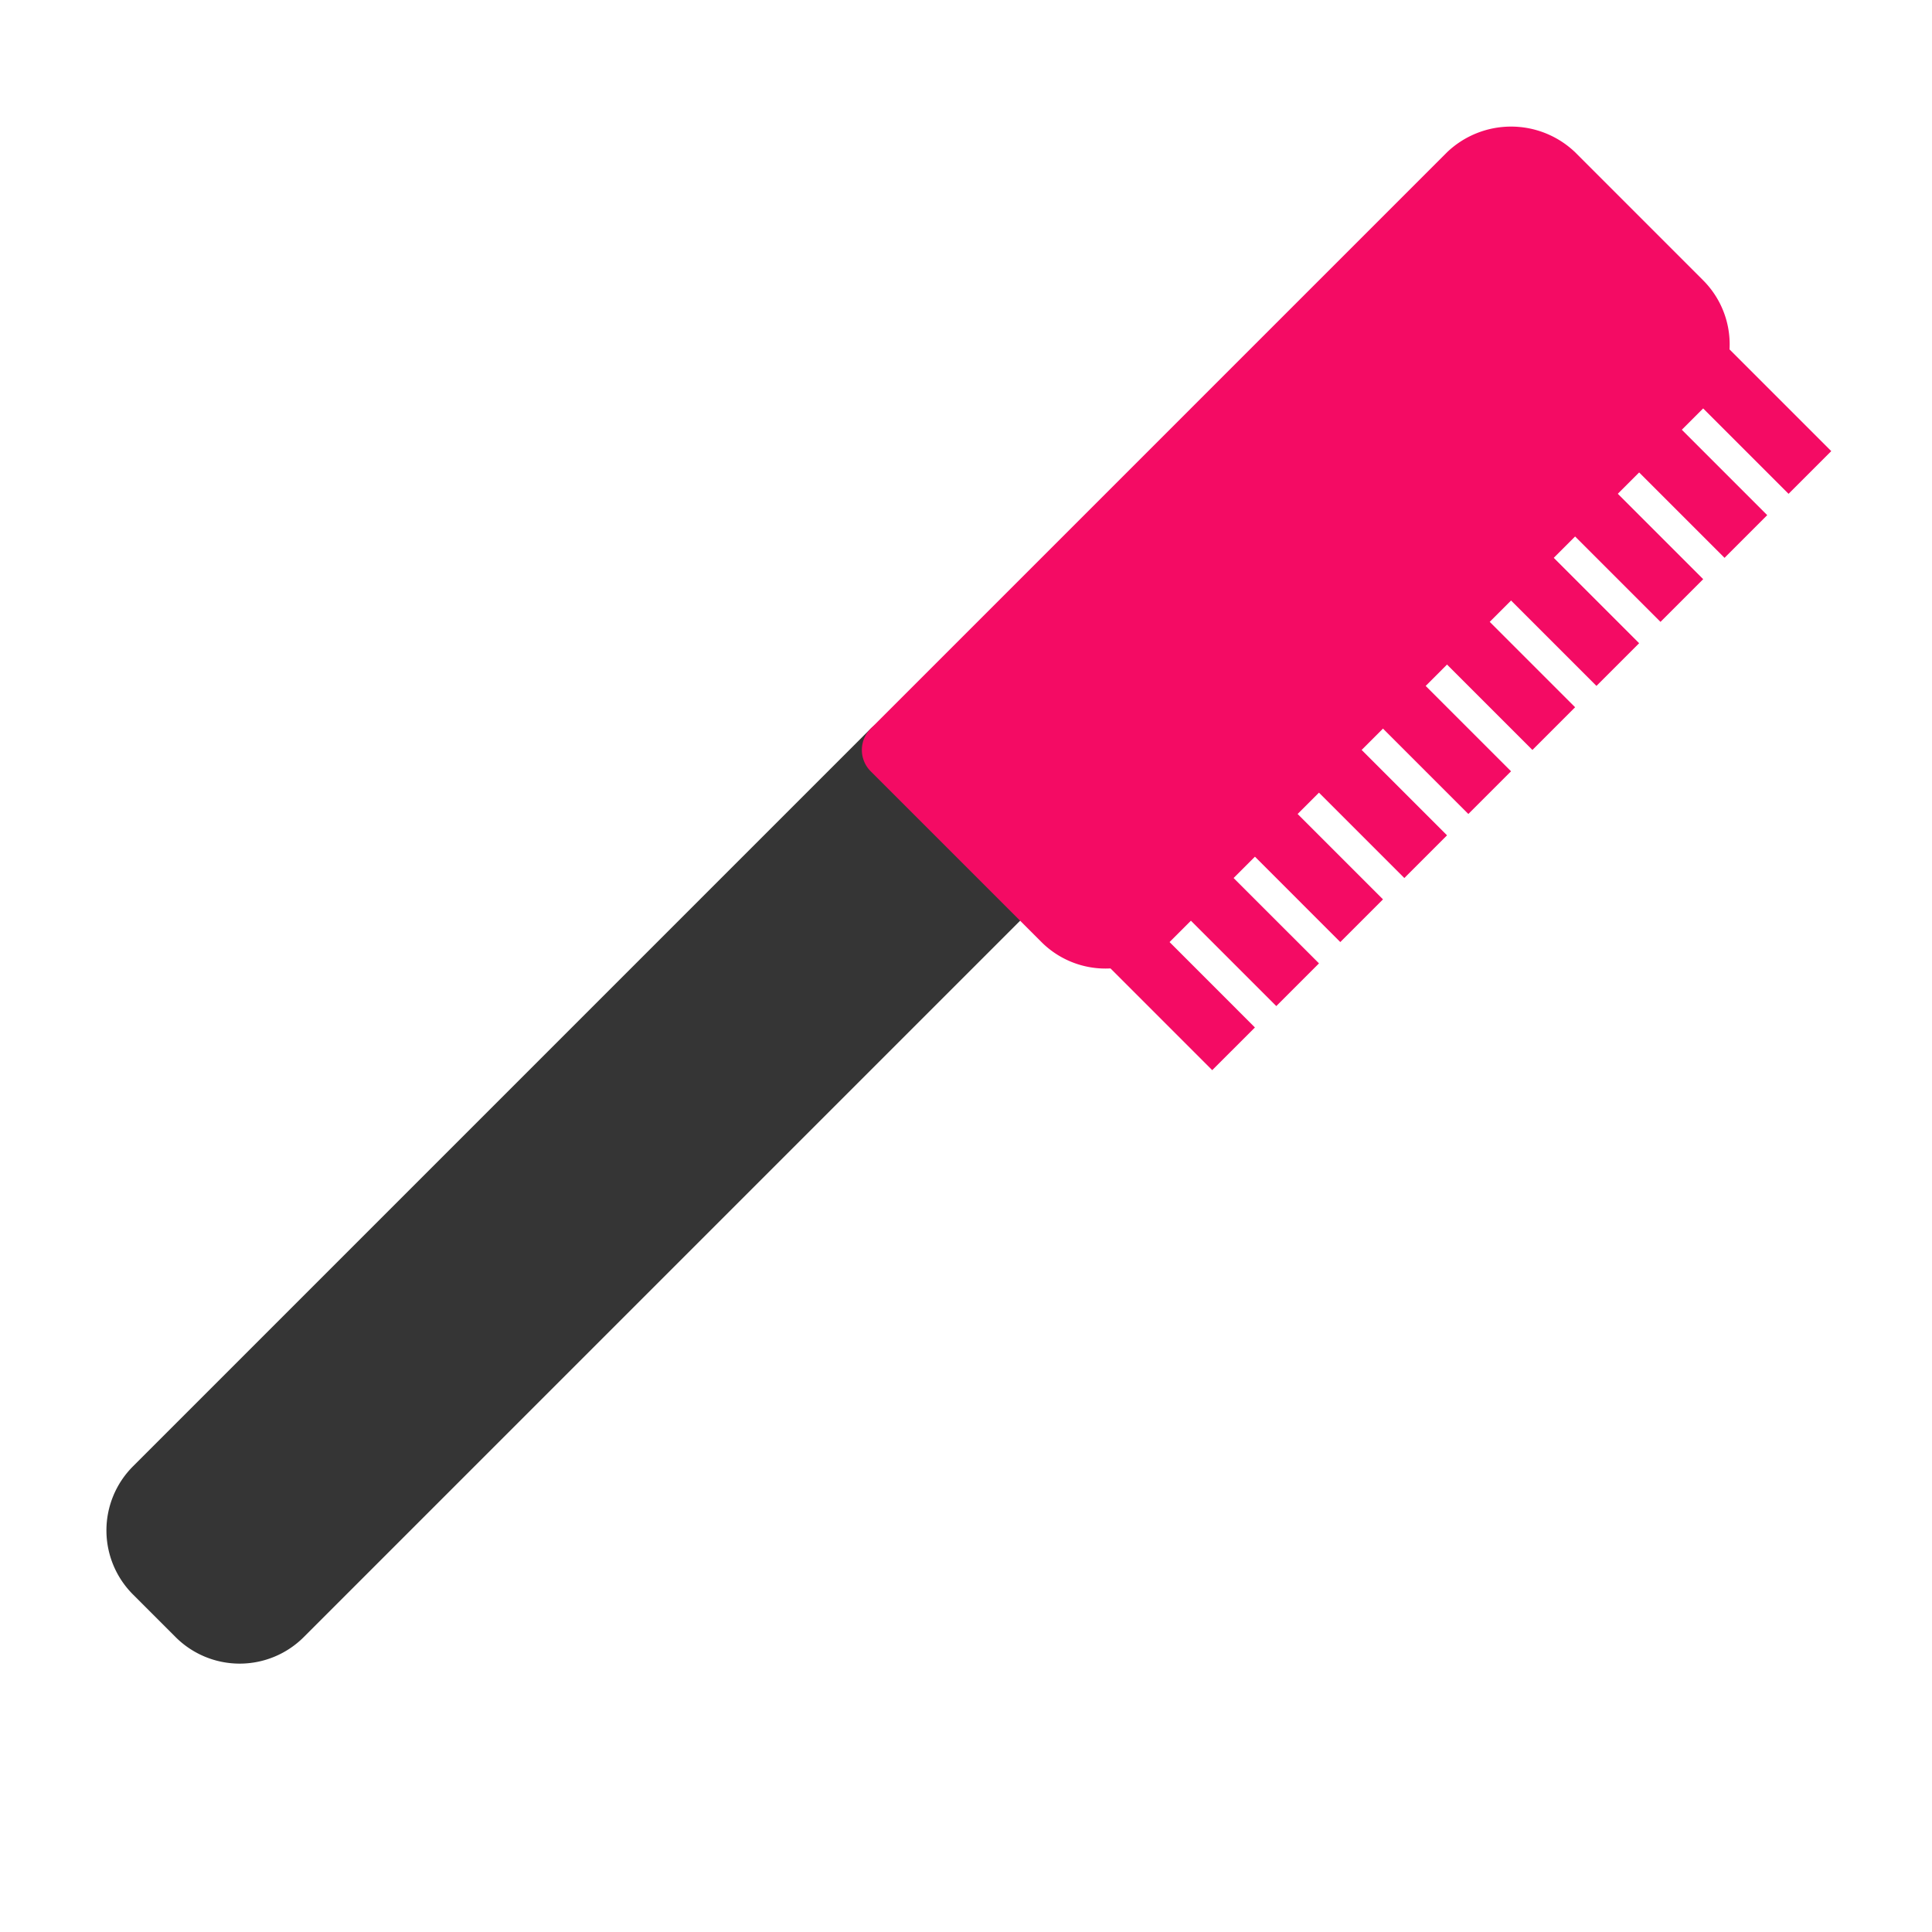 <svg id="Layer_2" data-name="Layer 2" xmlns="http://www.w3.org/2000/svg" viewBox="0 0 64 64">
  <defs>
    <style>
      .cls-1 {
        fill: #f40b64;
      }

      .cls-2 {
        fill: #353535;
      }
    </style>
  </defs>
  <title>19 Comb</title>
  <g>
    <g>
      <rect class="cls-1" x="57.188" y="11.383" width="2" height="5" transform="translate(7.226 45.212) rotate(-45)"/>
      <rect class="cls-1" x="55.067" y="13.504" width="2" height="5" transform="translate(5.105 44.333) rotate(-45)"/>
      <rect class="cls-1" x="52.946" y="15.626" width="2" height="5" transform="translate(2.983 43.454) rotate(-45)"/>
      <rect class="cls-1" x="50.824" y="17.747" width="2" height="5" transform="translate(0.862 42.575) rotate(-45)"/>
      <rect class="cls-1" x="48.703" y="19.868" width="2" height="5" transform="translate(-1.259 41.697) rotate(-45)"/>
      <rect class="cls-1" x="46.581" y="21.989" width="2" height="5" transform="translate(-3.381 40.818) rotate(-45)"/>
      <rect class="cls-1" x="44.46" y="24.111" width="2" height="5" transform="translate(-5.502 39.939) rotate(-45)"/>
      <rect class="cls-1" x="42.339" y="26.232" width="2" height="5" transform="translate(-7.624 39.057) rotate(-44.996)"/>
      <rect class="cls-1" x="40.218" y="28.354" width="2" height="5" transform="translate(-9.744 38.185) rotate(-45.004)"/>
      <rect class="cls-1" x="38.096" y="30.475" width="2" height="5" transform="translate(-11.866 37.3) rotate(-44.996)"/>
    </g>
    <path class="cls-2" d="M34.5,28.379l-4.243-4.243a1,1,0,0,0-1.414,0L4.404,48.576a3,3,0,0,0,0,4.242l1.414,1.414a3.003,3.003,0,0,0,4.243,0L34.5,29.793a1,1,0,0,0,0-1.414Z"/>
    <path class="cls-1" d="M56.42,9.287,52.178,5.044a3.071,3.071,0,0,0-4.243,0L28.843,24.136a1,1,0,0,0,0,1.414L34.5,31.207a3.003,3.003,0,0,0,4.243,0L56.42,13.529A3.002,3.002,0,0,0,56.42,9.287Z"/>
  </g>
</svg>
